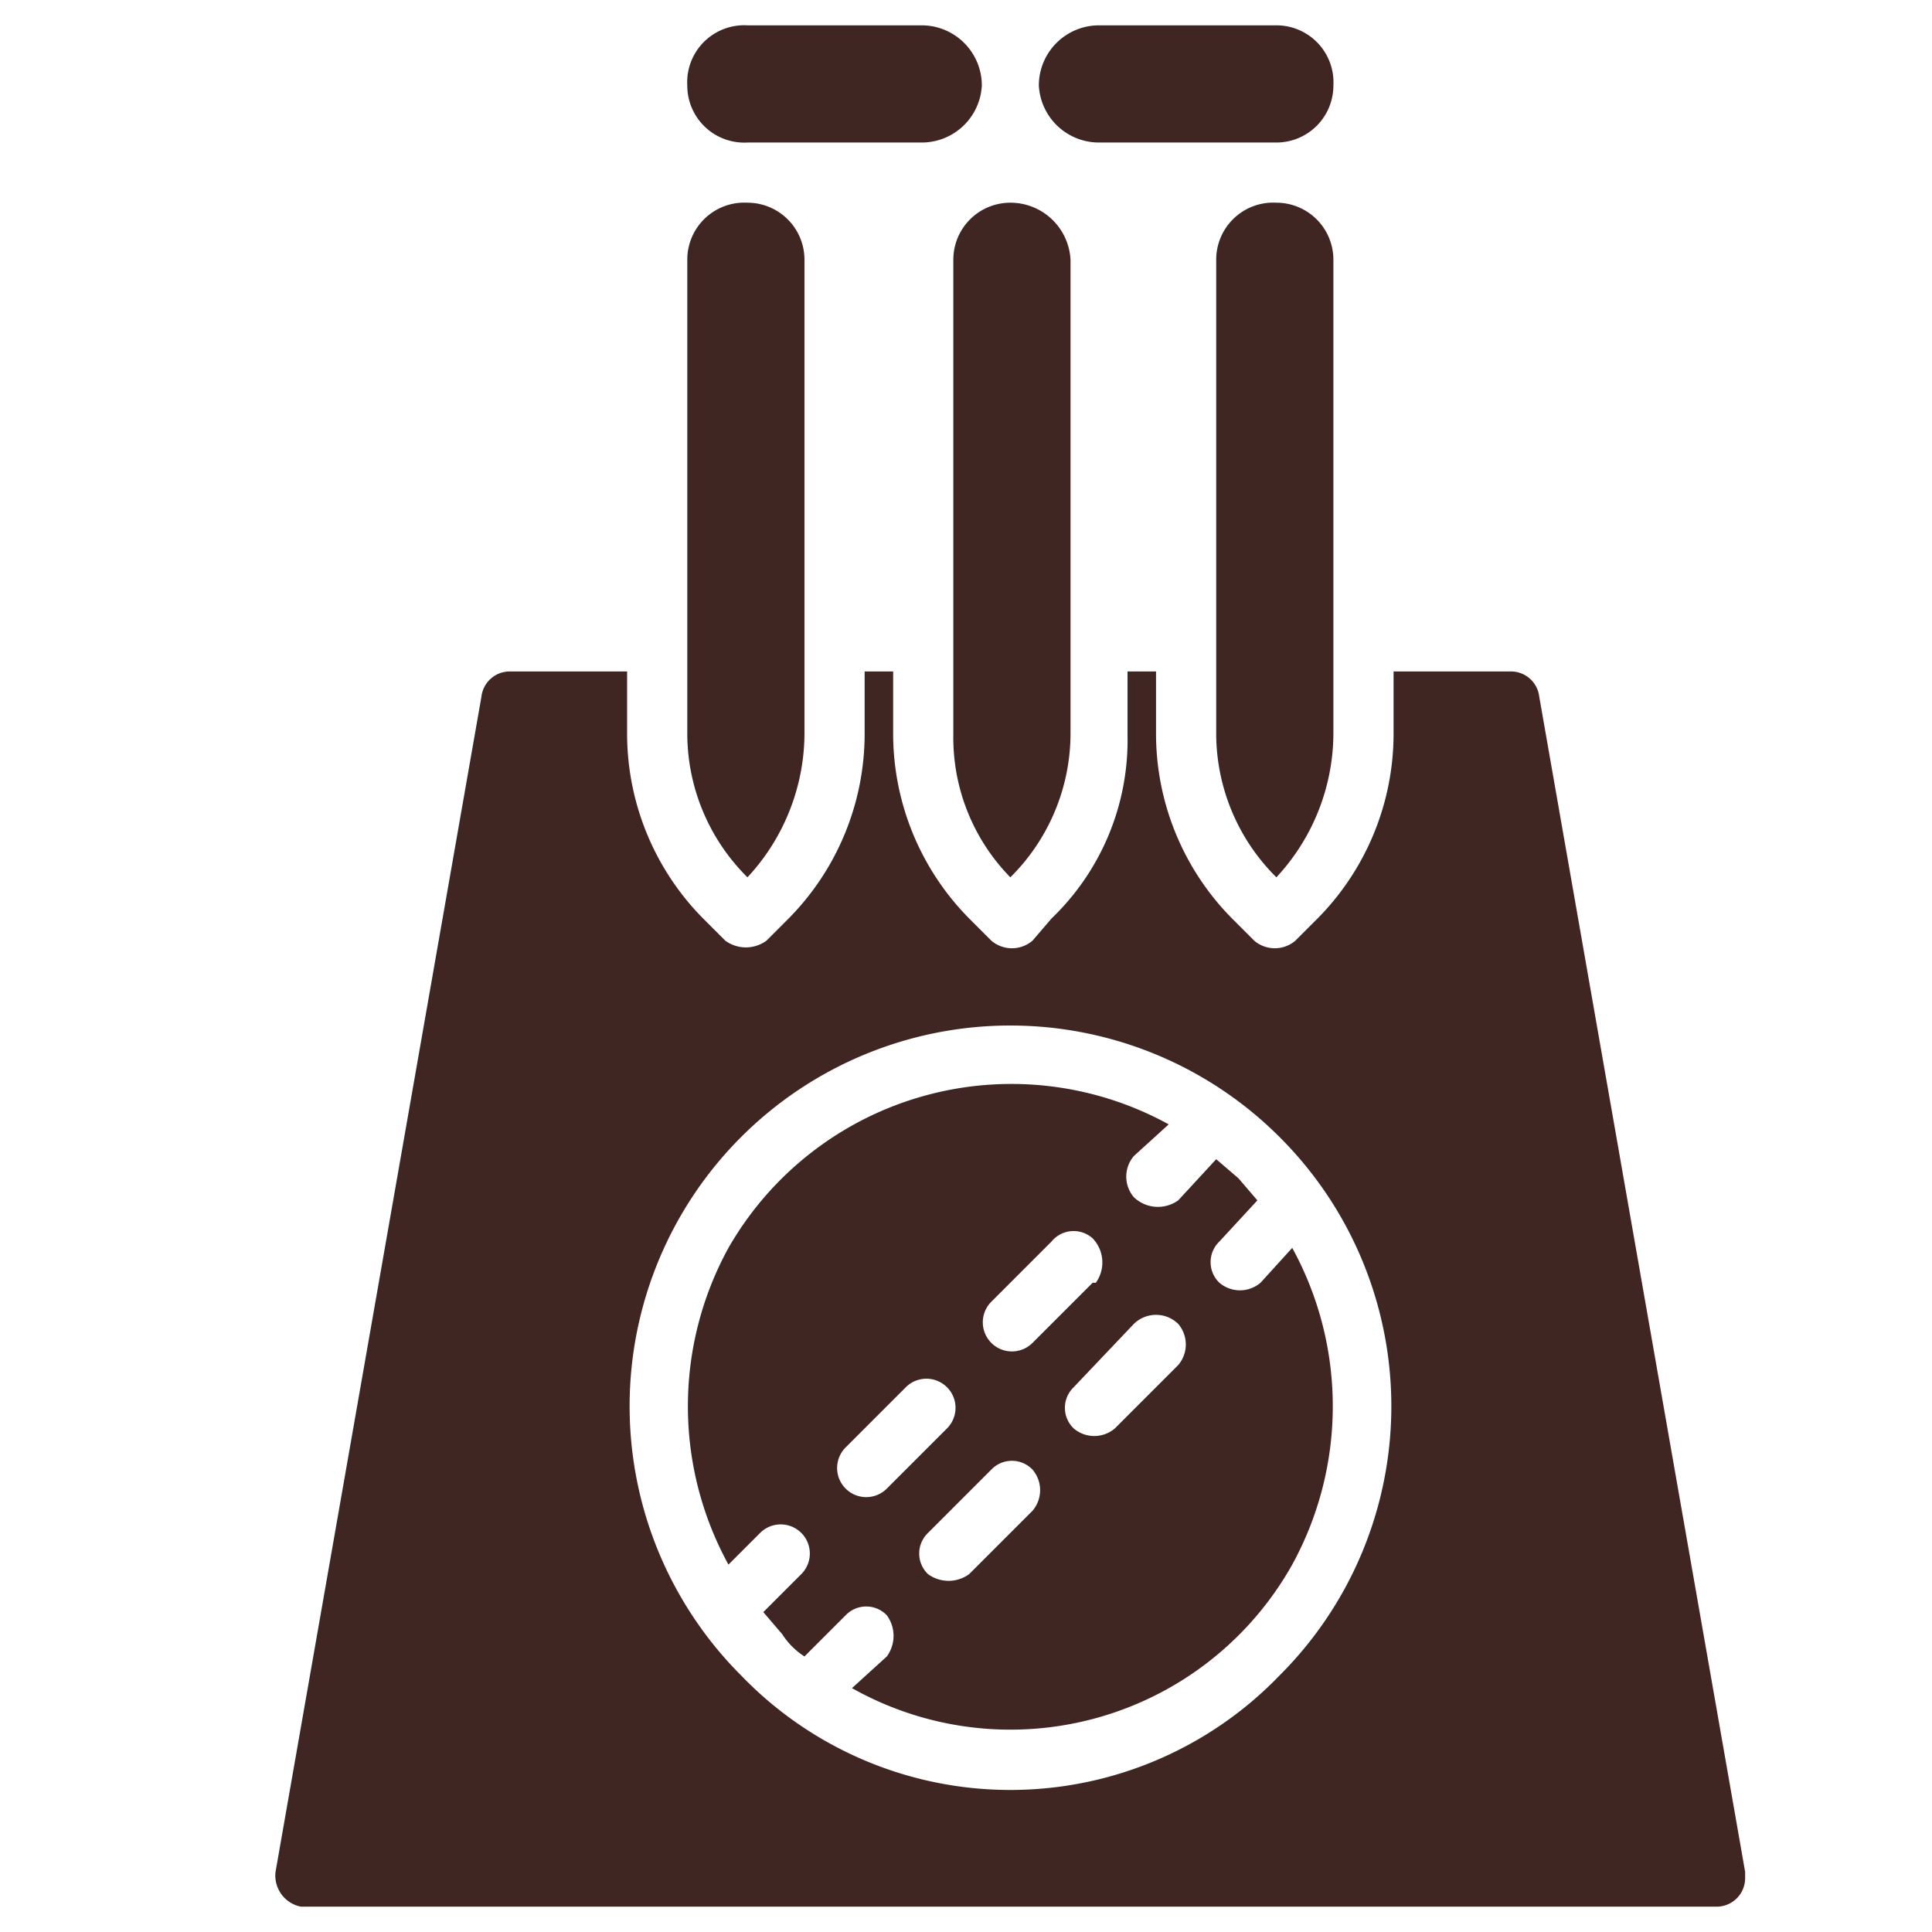 <svg xmlns="http://www.w3.org/2000/svg" viewBox="0 0 61 61"><path d="M38.5,40.5a.9.9,0,0,1,0-1.3l1.2-1.3-.6-.7-.7-.6-1.2,1.3a1.1,1.1,0,0,1-1.4-.1,1,1,0,0,1,0-1.3l1.1-1A10.3,10.3,0,0,0,23,39.4a10.4,10.4,0,0,0,0,10l1-1a.9.9,0,1,1,1.3,1.3l-1.2,1.2.6.7a2.3,2.3,0,0,0,.7.7L26.7,51A.9.9,0,0,1,28,51a1.1,1.1,0,0,1,0,1.3l-1.1,1a10.2,10.2,0,0,0,13.9-3.9,10.4,10.4,0,0,0,0-10l-1,1.1a1,1,0,0,1-1.3,0Zm-7.2.6,1.9-1.9a.9.9,0,0,1,1.3-.1,1.1,1.1,0,0,1,.1,1.4h-.1l-1.9,1.9a.9.9,0,0,1-1.3-1.3ZM28,47a.9.9,0,0,1-1.3-1.3l1.9-1.9a.9.9,0,0,1,1.3,1.3Zm4.6.7-2,2a1.1,1.1,0,0,1-1.3,0,.9.9,0,0,1,0-1.3h0l2-2a.9.9,0,0,1,1.3,0,1,1,0,0,1,0,1.3Zm4.6-4.6-2,2a1,1,0,0,1-1.3,0,.9.9,0,0,1,0-1.3l1.9-2a1,1,0,0,1,1.4,0,1,1,0,0,1,0,1.3Z" style="fill:#402623"/><path d="M25.4,23.2V8.2a1.8,1.8,0,0,0-1.8-1.8,1.8,1.8,0,0,0-1.9,1.8v15a6.4,6.4,0,0,0,1.9,4.5A6.7,6.7,0,0,0,25.4,23.2Z" style="fill:#402623"/><path d="M30.1,8.2v15a6.3,6.3,0,0,0,1.8,4.5,6.4,6.4,0,0,0,1.9-4.5V8.2a1.9,1.9,0,0,0-1.9-1.8A1.8,1.8,0,0,0,30.1,8.2Z" style="fill:#402623"/><path d="M48.6,22a.9.9,0,0,0-.9-.8H44v2A8.3,8.3,0,0,1,41.6,29l-.7.7a1,1,0,0,1-1.3,0l-.7-.7a8.3,8.3,0,0,1-2.4-5.8v-2h-.9v2A7.8,7.8,0,0,1,33.2,29l-.6.7a1,1,0,0,1-1.3,0l-.7-.7a8.3,8.3,0,0,1-2.4-5.8v-2h-.9v2A8.3,8.3,0,0,1,24.9,29l-.7.7a1.1,1.1,0,0,1-1.3,0l-.7-.7a8.3,8.3,0,0,1-2.4-5.8v-2H16.1a.9.9,0,0,0-.9.8L8.7,59.1a1,1,0,0,0,.8,1.1H54.2a.9.9,0,0,0,.9-.9v-.2ZM40.4,52.9a11.8,11.8,0,0,1-17,0,12,12,0,0,1,17-17h0A12,12,0,0,1,40.4,52.9Z" style="fill:#402623"/><path d="M40.3,6.4a1.8,1.8,0,0,0-1.9,1.8v15a6.4,6.4,0,0,0,1.9,4.5,6.7,6.7,0,0,0,1.8-4.5V8.2A1.8,1.8,0,0,0,40.3,6.4Z" style="fill:#402623"/><path d="M23.6,4.5h5.5A1.9,1.9,0,0,0,31,2.7,1.9,1.9,0,0,0,29.1.8H23.6a1.8,1.8,0,0,0-1.9,1.9A1.8,1.8,0,0,0,23.6,4.5Z" style="fill:#402623"/><path d="M34.7,4.5h5.6a1.8,1.8,0,0,0,1.8-1.8A1.8,1.8,0,0,0,40.3.8H34.7a1.9,1.9,0,0,0-1.9,1.9A1.9,1.9,0,0,0,34.7,4.5Z" style="fill:#402623"/></svg>